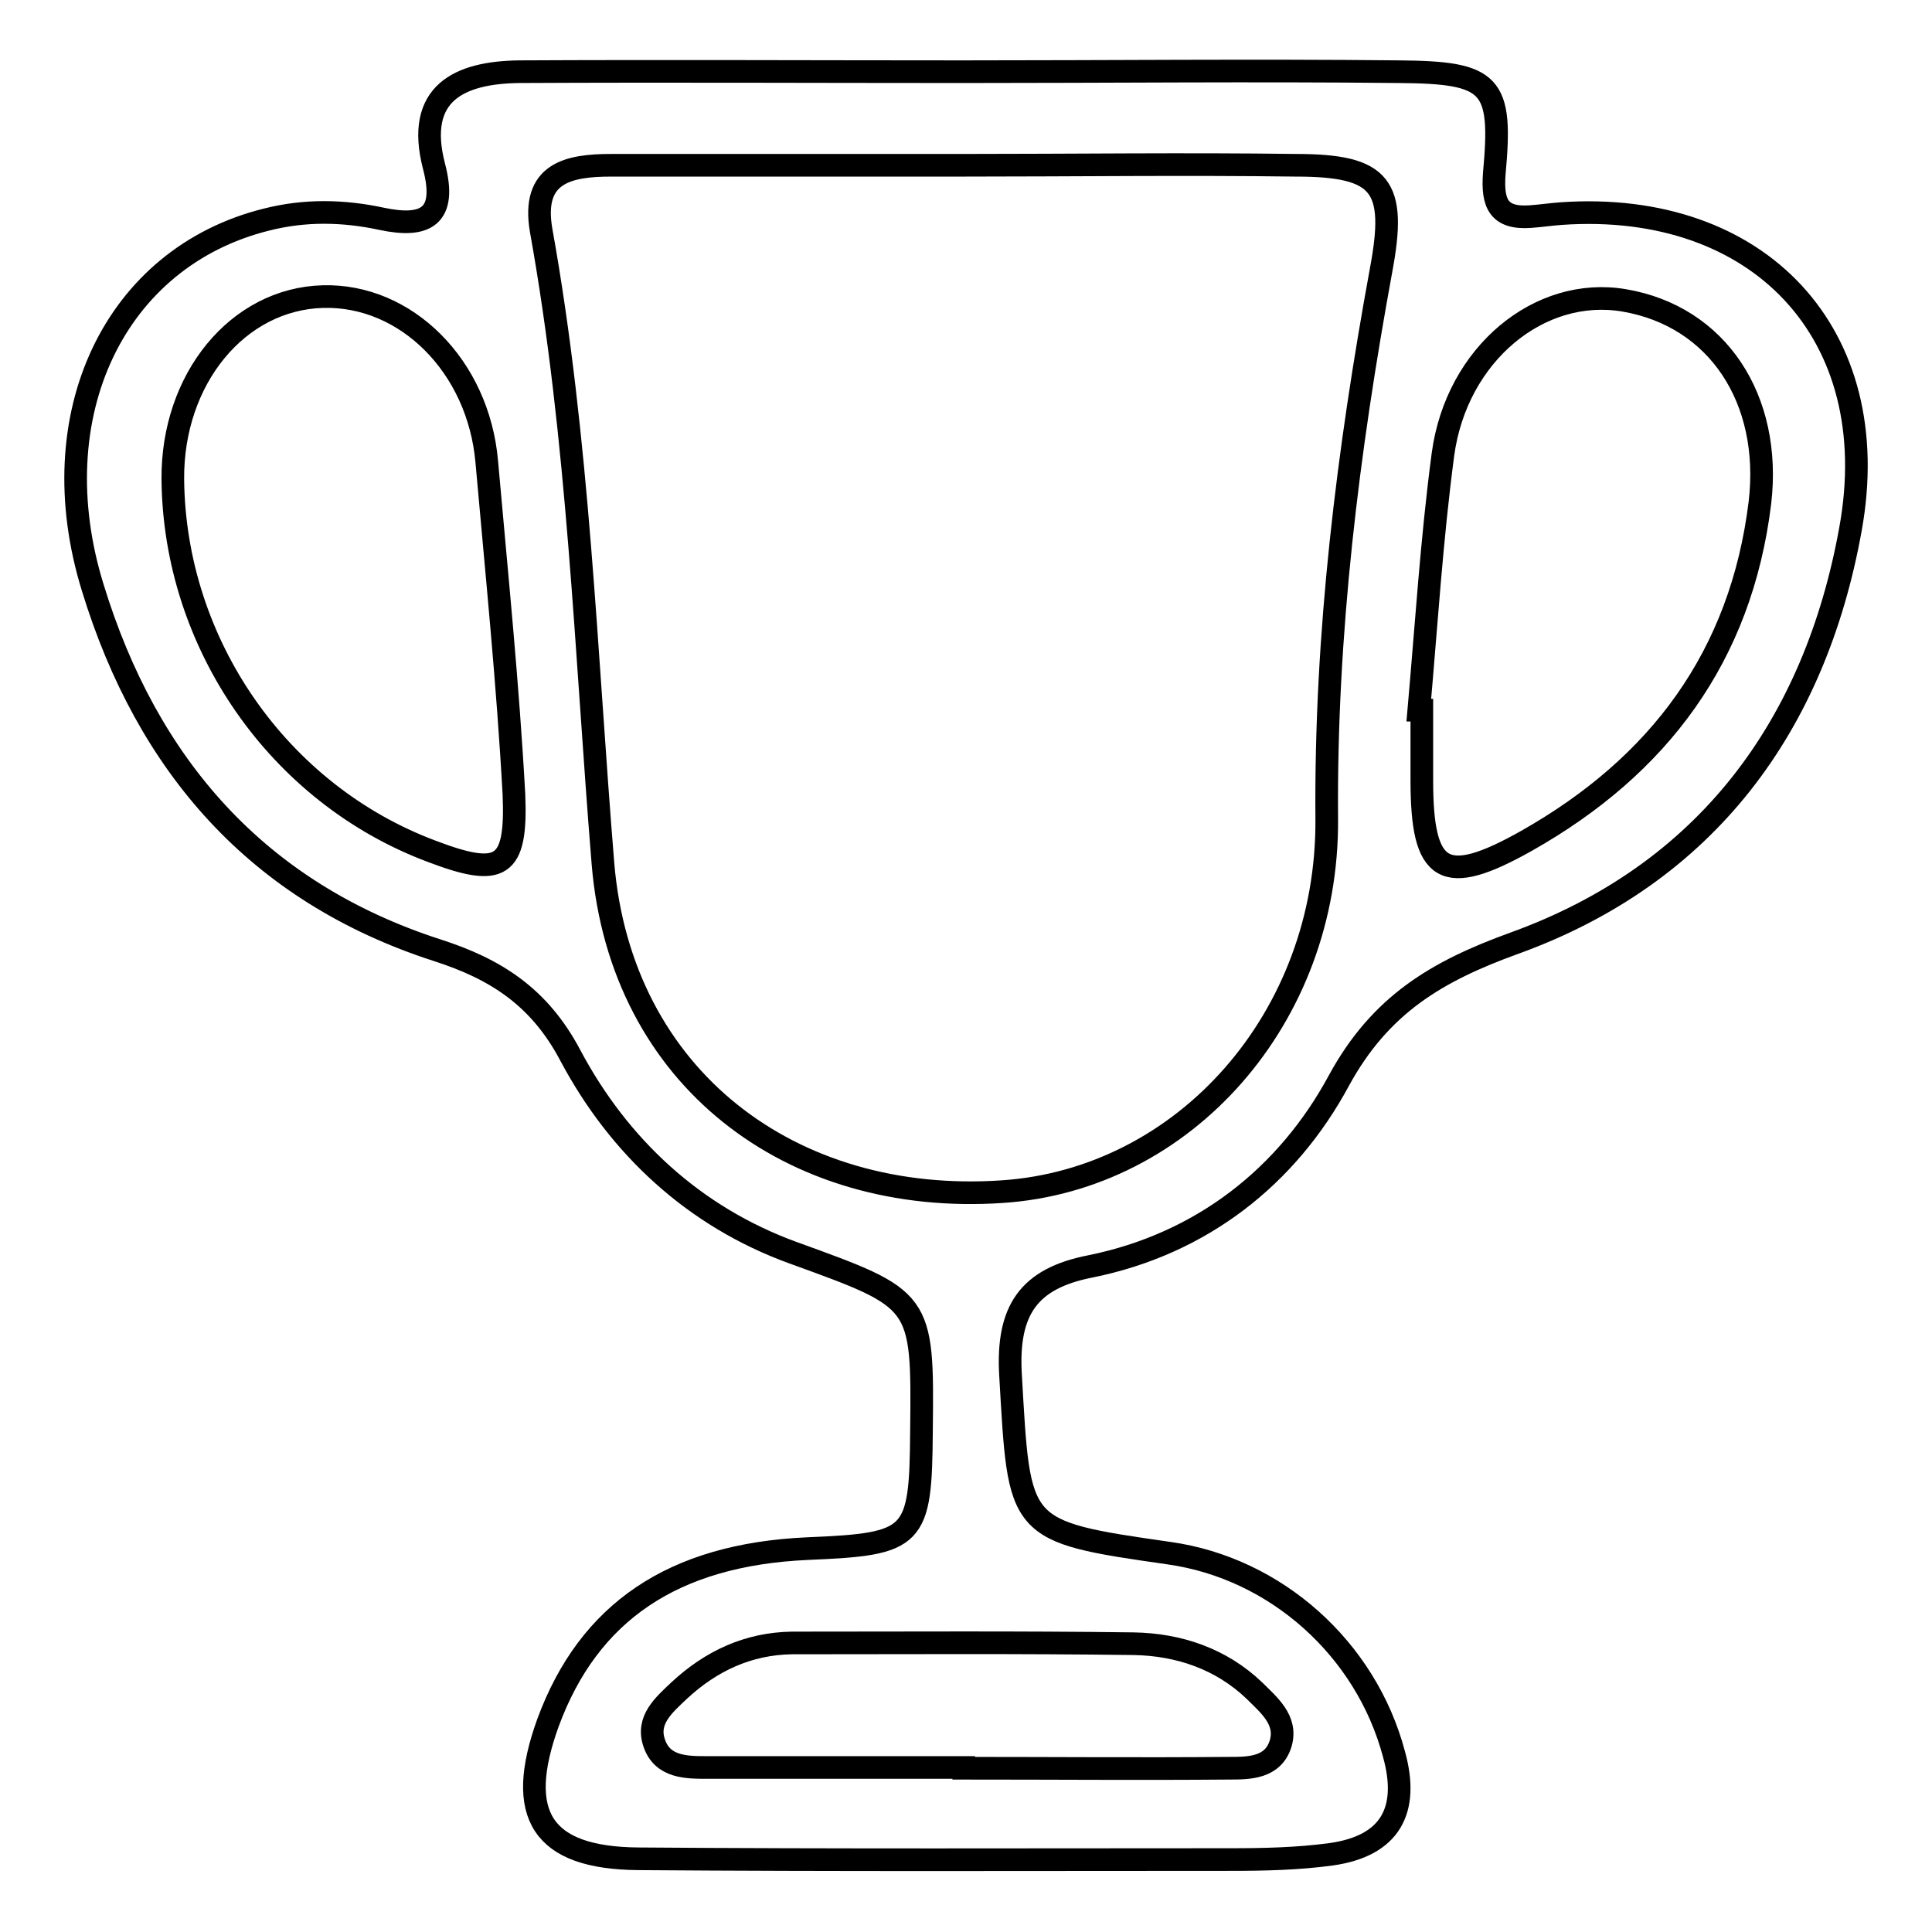 <?xml version="1.0" encoding="utf-8"?>
<!-- Svg Vector Icons : http://www.onlinewebfonts.com/icon -->
<!DOCTYPE svg PUBLIC "-//W3C//DTD SVG 1.1//EN" "http://www.w3.org/Graphics/SVG/1.1/DTD/svg11.dtd">
<svg version="1.1" xmlns="http://www.w3.org/2000/svg" xmlns:xlink="http://www.w3.org/1999/xlink" x="0px" y="0px" viewBox="0 0 256 256" enable-background="new 0 0 256 256" xml:space="preserve">
<g><g><path stroke-width="3" fill-opacity="0" stroke="#000000"  d="M206.9,28.3c-1.4,0.1-2.7,0.3-4.1,0.4c-4.2,0.3-5.1-1.7-4.8-5.7c1.1-11.9-0.3-13.4-12.6-13.5c-19.3-0.2-38.5,0-57.8,0c-19.6,0-39.2-0.1-58.8,0C60.9,9.6,55,12.3,57.5,22c1.8,6.8-1.2,8.2-6.9,7c-5.1-1.1-10.2-1.2-15.3,0.1c-20.1,5-30.1,25.9-23,48.8c7.2,23.5,21.8,40.3,45.6,48c7.8,2.5,13.6,6.2,17.7,14c6.4,12,16.3,21.3,29.5,26.1c17.1,6.2,17.2,6.1,17,23.6c-0.1,14.3-0.8,15-15.1,15.6c-17.8,0.8-29,8.4-34.4,23.1c-4.4,12.2-0.8,17.9,12,18c26.2,0.2,52.3,0.1,78.4,0.1c4.5,0,9-0.1,13.4-0.7c7.8-1.1,10.4-5.8,8.3-13.3c-3.7-13.9-15.6-24.6-29.8-26.6c-20.3-2.9-19.8-3-21-23.6c-0.5-8.6,2.4-12.8,10.6-14.4c14.8-3,26.1-12,32.9-24.6c5.5-10.1,13-14.5,23.2-18.2c25.5-9.2,39.9-28.8,44.6-54.9C249.9,44.2,233,26.5,206.9,28.3z M57.2,112.8c-20.3-7.6-34.1-27.5-34.3-49.3c-0.1-13.3,8.6-23.9,19.9-24.2c11-0.3,20.6,9.2,21.7,21.9c1.3,14.7,2.8,29.4,3.6,44.1C68.5,115.1,66.4,116.3,57.2,112.8z M150.2,217.8c6,0.1,11.6,2,16,6.2c1.9,1.9,4.4,3.9,3.5,7c-1,3.3-4.2,3.3-6.9,3.3c-11.7,0.1-23.4,0-35.1,0c0,0,0,0,0-0.1c-11.3,0-22.7,0-34,0c-2.7,0-5.9,0-7-3.2c-1.1-3.1,1.3-5.1,3.3-7c4.2-3.9,9.1-6.2,14.9-6.3C120,217.7,135.1,217.6,150.2,217.8z M183,35.8c-4.4,24-7.4,48.1-7.2,72.7c0.2,26.4-18.9,47.8-43,49.4c-28,1.9-50.5-15.1-52.9-43.4c-2.3-28.1-3.2-56.2-8.2-84c-1.3-7.6,3.6-8.6,9.3-8.6c15.5,0,30.9,0,46.4,0v0c14.8,0,29.6-0.2,44.3,0C183.1,21.9,185.1,24.6,183,35.8z M233.2,66.6c-2.5,20.4-13.4,34.9-30.9,44.8c-11,6.2-13.9,4.4-13.9-8c0-3.1,0-6.2,0-9.3c-0.1,0-0.3,0-0.4,0c1-11.3,1.7-22.6,3.2-33.9c1.8-13.3,12.8-22.3,24-20.4C227.6,41.9,234.8,52.9,233.2,66.6z"/></g></g>
</svg>